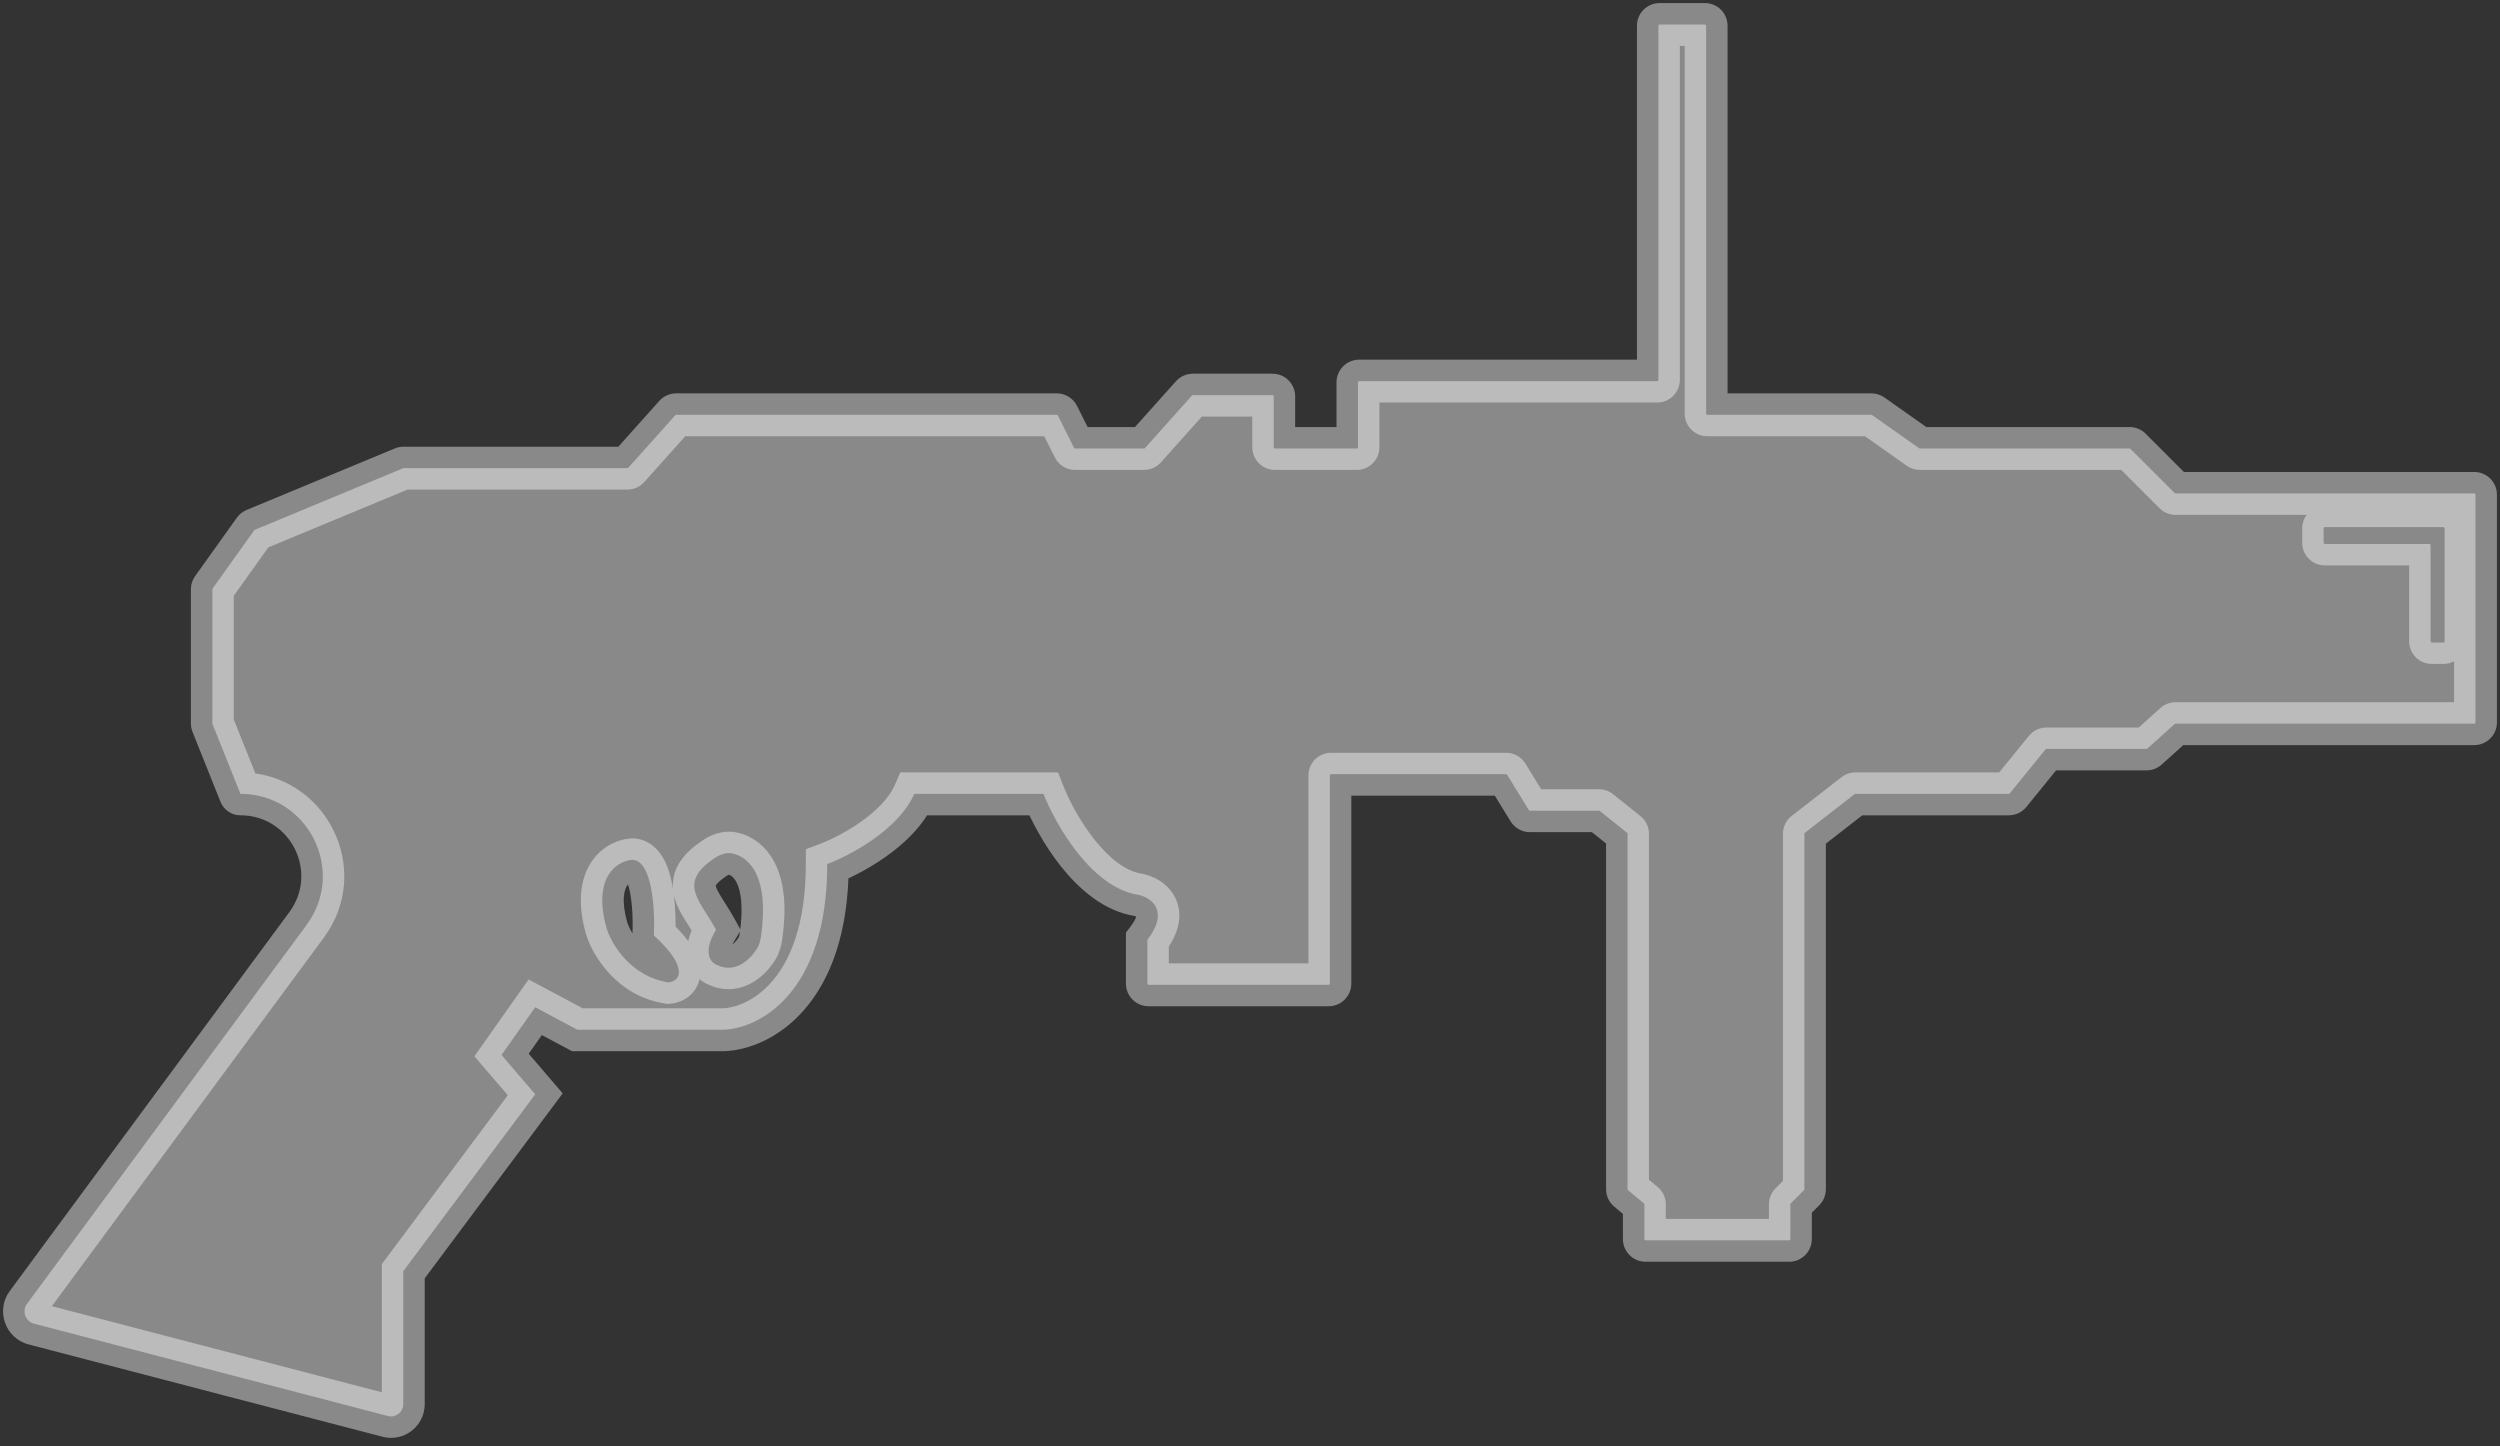 <svg width="204" height="118" viewBox="0 0 204 118" fill="none" xmlns="http://www.w3.org/2000/svg">
<rect x="0" y="0" width="204" height="118" fill="#333333" stroke="none"/>
<g style="mix-blend-mode:overlay" opacity="0.42">
<path fill-rule="evenodd" clip-rule="evenodd" d="M122.897 63.176H108.618C108.563 63.176 108.518 63.22 108.518 63.276V80.26C108.518 80.315 108.473 80.36 108.418 80.36H93.725C93.67 80.36 93.625 80.315 93.625 80.26V76.694C95.458 74.311 93.93 73.257 92.938 73.028C89.088 72.478 86.14 67.3 85.147 64.779H74.608C73.325 67.712 69.338 69.82 67.505 70.507C67.505 81.139 61.853 83.949 59.028 84.026H47.113L43.676 82.193L40.927 86.088L43.676 89.296L32.908 103.73V114.579C32.908 115.234 32.289 115.712 31.655 115.547L2.781 108.015C2.066 107.828 1.766 106.979 2.205 106.384L25.02 75.469C28.287 71.041 25.126 64.779 19.623 64.779C19.62 64.779 19.618 64.778 19.617 64.775L17.335 59.069C17.33 59.057 17.327 59.045 17.327 59.032L17.327 48.086C17.327 48.065 17.334 48.044 17.346 48.028L20.748 43.265C20.759 43.25 20.773 43.238 20.791 43.231L32.889 38.209C32.901 38.204 32.914 38.201 32.928 38.201H51.193C51.221 38.201 51.248 38.189 51.267 38.168L55.103 33.881C55.122 33.86 55.149 33.848 55.177 33.848H86.231C86.269 33.848 86.304 33.869 86.321 33.903L87.64 36.542C87.657 36.576 87.692 36.597 87.73 36.597H93.351C93.38 36.597 93.407 36.585 93.426 36.564L97.261 32.277C97.28 32.256 97.307 32.244 97.336 32.244L103.836 32.244C103.891 32.244 103.936 32.289 103.936 32.344V36.497C103.936 36.553 103.98 36.597 104.036 36.597H110.709C110.764 36.597 110.809 36.553 110.809 36.497V31.198C110.809 31.143 110.854 31.099 110.909 31.099H135.225C135.281 31.099 135.325 31.054 135.325 30.998V2.1C135.325 2.045 135.37 2 135.425 2H139.12C139.176 2 139.22 2.045 139.22 2.1V33.748C139.22 33.803 139.265 33.848 139.32 33.848H152.707C152.727 33.848 152.748 33.854 152.764 33.866L156.608 36.579C156.625 36.591 156.645 36.597 156.665 36.597H173.776C173.803 36.597 173.828 36.608 173.847 36.627L177.454 40.234C177.473 40.253 177.499 40.263 177.525 40.263L201.9 40.263C201.955 40.263 202 40.308 202 40.363V58.951C202 59.007 201.955 59.051 201.9 59.051L177.522 59.051C177.497 59.051 177.474 59.06 177.455 59.077L175.221 61.088C175.203 61.104 175.179 61.114 175.154 61.114H166.992C166.962 61.114 166.933 61.127 166.914 61.15L163.996 64.743C163.977 64.766 163.948 64.779 163.918 64.779H151.398C151.376 64.779 151.354 64.787 151.337 64.8L147.278 67.957C147.254 67.976 147.24 68.005 147.24 68.036V97.044C147.24 97.071 147.229 97.096 147.211 97.115L146.123 98.202C146.104 98.221 146.094 98.246 146.094 98.273V101.11C146.094 101.165 146.049 101.21 145.994 101.21H134.28C134.224 101.21 134.18 101.165 134.18 101.11V98.278C134.18 98.248 134.166 98.22 134.144 98.201L132.841 97.116C132.818 97.097 132.805 97.069 132.805 97.039V68.035C132.805 68.005 132.791 67.976 132.767 67.957L130.541 66.176C130.523 66.162 130.501 66.154 130.479 66.154L124.842 66.154C124.807 66.154 124.775 66.136 124.756 66.107L122.982 63.223C122.964 63.194 122.932 63.176 122.897 63.176ZM199.382 43.013L189.709 43.013C189.654 43.013 189.609 43.058 189.609 43.113V44.288C189.609 44.343 189.654 44.388 189.709 44.388L198.236 44.388C198.291 44.388 198.336 44.433 198.336 44.488V52.328C198.336 52.383 198.381 52.428 198.436 52.428H199.382C199.437 52.428 199.482 52.383 199.482 52.328V43.113C199.482 43.058 199.437 43.013 199.382 43.013ZM62.092 76.443C62.802 71.551 61.161 69.943 59.77 69.646C59.257 69.537 58.739 69.737 58.302 70.029C55.822 71.689 56.588 72.897 57.68 74.62C57.925 75.005 58.185 75.415 58.43 75.863C57.33 77.682 57.971 78.515 58.43 78.705C59.913 79.471 61.109 78.407 61.723 77.487C61.93 77.176 62.038 76.813 62.092 76.443ZM49.5 75.75C48.314 71.514 50.391 70.26 51.577 70.162C53.239 70.162 53.456 74.279 53.357 76.338C56.205 78.926 55.533 80.063 54.544 80.162C51.459 79.691 49.896 77.024 49.5 75.75Z" fill="white"/>
</g>
<g style="mix-blend-mode:overlay" opacity="0.42">
<path d="M93.625 76.694L92.238 75.627L91.875 76.099V76.694H93.625ZM92.938 73.028L93.331 71.323L93.259 71.306L93.185 71.295L92.938 73.028ZM85.147 64.779L86.776 64.138L86.339 63.029H85.147V64.779ZM74.608 64.779V63.029H73.463L73.005 64.078L74.608 64.779ZM67.505 70.507L66.891 68.869L65.755 69.295V70.507H67.505ZM59.028 84.026V85.776H59.051L59.075 85.775L59.028 84.026ZM47.113 84.026L46.29 85.57L46.676 85.776H47.113V84.026ZM43.676 82.193L44.5 80.649L43.137 79.922L42.247 81.183L43.676 82.193ZM40.927 86.088L39.497 85.079L38.711 86.192L39.598 87.227L40.927 86.088ZM43.676 89.296L45.079 90.342L45.916 89.22L45.005 88.157L43.676 89.296ZM32.908 103.73L31.505 102.684L31.158 103.149V103.73H32.908ZM31.655 115.547L32.097 113.854L31.655 115.547ZM2.781 108.015L2.34 109.708H2.34L2.781 108.015ZM2.205 106.384L0.797 105.345H0.797L2.205 106.384ZM25.02 75.469L26.428 76.508L25.02 75.469ZM19.617 64.775L17.992 65.425L17.992 65.426L19.617 64.775ZM17.335 59.069L18.959 58.419L18.959 58.419L17.335 59.069ZM17.346 48.028L18.77 49.045L18.77 49.045L17.346 48.028ZM20.748 43.265L22.172 44.282L22.172 44.282L20.748 43.265ZM20.791 43.231L21.461 44.847L21.462 44.847L20.791 43.231ZM32.889 38.209L32.218 36.593L32.218 36.593L32.889 38.209ZM51.267 38.168L52.571 39.335L52.572 39.335L51.267 38.168ZM55.103 33.881L53.799 32.714L53.799 32.714L55.103 33.881ZM86.321 33.903L84.755 34.686L84.755 34.686L86.321 33.903ZM87.64 36.542L89.206 35.76L89.206 35.76L87.64 36.542ZM93.426 36.564L92.122 35.397L92.121 35.397L93.426 36.564ZM97.261 32.277L98.565 33.444L98.566 33.444L97.261 32.277ZM152.764 33.866L153.774 32.437L153.773 32.437L152.764 33.866ZM156.608 36.579L155.598 38.009L155.599 38.009L156.608 36.579ZM177.455 59.077L176.285 57.776L176.285 57.776L177.455 59.077ZM175.221 61.088L176.391 62.389L176.392 62.389L175.221 61.088ZM166.914 61.15L165.556 60.047L165.556 60.047L166.914 61.15ZM163.996 64.743L165.354 65.846L165.354 65.846L163.996 64.743ZM151.337 64.8L150.263 63.419L150.262 63.419L151.337 64.8ZM147.278 67.957L148.352 69.339L148.353 69.338L147.278 67.957ZM147.211 97.115L148.448 98.352L148.448 98.352L147.211 97.115ZM146.123 98.202L144.886 96.965L144.886 96.965L146.123 98.202ZM134.144 98.201L135.264 96.857L135.264 96.857L134.144 98.201ZM132.841 97.116L133.961 95.771L133.961 95.771L132.841 97.116ZM132.767 67.957L133.861 66.591L133.861 66.591L132.767 67.957ZM130.541 66.176L131.634 64.81L131.634 64.809L130.541 66.176ZM124.756 66.107L126.247 65.19L126.247 65.189L124.756 66.107ZM122.982 63.223L124.472 62.306L124.472 62.306L122.982 63.223ZM59.77 69.646L59.405 71.358H59.405L59.77 69.646ZM62.092 76.443L63.824 76.695V76.695L62.092 76.443ZM58.302 70.029L57.329 68.575L57.329 68.575L58.302 70.029ZM57.68 74.62L56.203 75.557V75.557L57.68 74.62ZM58.43 75.863L59.927 76.768L60.448 75.907L59.965 75.024L58.43 75.863ZM58.43 78.705L59.233 77.15L59.167 77.116L59.098 77.088L58.43 78.705ZM61.723 77.487L60.267 76.516H60.267L61.723 77.487ZM51.577 70.162V68.412H51.505L51.433 68.417L51.577 70.162ZM49.5 75.75L47.815 76.222L47.822 76.245L47.829 76.269L49.5 75.75ZM53.357 76.338L51.609 76.254L51.57 77.078L52.18 77.633L53.357 76.338ZM54.544 80.162L54.28 81.891L54.498 81.925L54.717 81.903L54.544 80.162ZM108.618 64.926H122.897V61.426H108.618V64.926ZM110.268 63.276C110.268 64.187 109.529 64.926 108.618 64.926V61.426C107.596 61.426 106.768 62.254 106.768 63.276H110.268ZM110.268 80.26V63.276H106.768V80.26H110.268ZM108.418 82.11C109.44 82.11 110.268 81.281 110.268 80.26H106.768C106.768 79.349 107.507 78.61 108.418 78.61V82.11ZM93.725 82.11H108.418V78.61H93.725V82.11ZM91.875 80.26C91.875 81.281 92.703 82.11 93.725 82.11V78.61C94.636 78.61 95.375 79.349 95.375 80.26H91.875ZM91.875 76.694V80.26H95.375V76.694H91.875ZM92.544 74.733C92.616 74.75 92.698 74.784 92.756 74.822C92.81 74.858 92.786 74.858 92.757 74.797C92.717 74.712 92.744 74.673 92.724 74.761C92.697 74.879 92.595 75.163 92.238 75.627L95.012 77.761C96.12 76.32 96.6 74.748 95.925 73.31C95.326 72.033 94.089 71.498 93.331 71.323L92.544 74.733ZM83.519 65.421C84.068 66.813 85.134 68.897 86.605 70.736C88.036 72.525 90.096 74.39 92.69 74.76L93.185 71.295C91.93 71.116 90.592 70.117 89.338 68.549C88.124 67.032 87.22 65.266 86.776 64.138L83.519 65.421ZM74.608 66.529H85.147V63.029H74.608V66.529ZM68.12 72.146C69.163 71.755 70.753 70.988 72.273 69.915C73.764 68.861 75.383 67.375 76.211 65.481L73.005 64.078C72.55 65.117 71.534 66.151 70.253 67.056C69 67.942 67.68 68.573 66.891 68.869L68.12 72.146ZM59.075 85.775C60.982 85.724 63.563 84.78 65.649 82.37C67.754 79.937 69.255 76.135 69.255 70.507H65.755C65.755 75.511 64.43 78.43 63.003 80.08C61.556 81.751 59.899 82.251 58.98 82.276L59.075 85.775ZM47.113 85.776H59.028V82.276H47.113V85.776ZM42.853 83.737L46.29 85.57L47.937 82.482L44.5 80.649L42.853 83.737ZM42.357 87.097L45.106 83.202L42.247 81.183L39.497 85.079L42.357 87.097ZM45.005 88.157L42.256 84.949L39.598 87.227L42.348 90.434L45.005 88.157ZM34.31 104.777L45.079 90.342L42.274 88.249L31.505 102.684L34.31 104.777ZM34.658 114.579V103.73H31.158V114.579H34.658ZM31.213 117.24C32.956 117.695 34.658 116.38 34.658 114.579H31.158C31.158 114.088 31.622 113.73 32.097 113.854L31.213 117.24ZM2.34 109.708L31.213 117.24L32.097 113.854L3.223 106.321L2.34 109.708ZM0.797 105.345C-0.377 106.936 0.427 109.209 2.34 109.708L3.223 106.321C3.706 106.447 3.909 107.022 3.613 107.423L0.797 105.345ZM23.611 74.429L0.797 105.345L3.613 107.423L26.428 76.508L23.611 74.429ZM19.623 66.529C23.69 66.529 26.026 71.157 23.611 74.429L26.428 76.508C30.548 70.925 26.562 63.029 19.623 63.029V66.529ZM17.992 65.426C18.259 66.092 18.905 66.529 19.623 66.529V63.029C20.336 63.029 20.977 63.464 21.242 64.125L17.992 65.426ZM15.71 59.719L17.992 65.425L21.242 64.125L18.959 58.419L15.71 59.719ZM15.577 59.032C15.577 59.267 15.622 59.501 15.71 59.719L18.959 58.419C19.037 58.614 19.077 58.822 19.077 59.032H15.577ZM15.577 48.086L15.577 59.032H19.077V48.086H15.577ZM15.922 47.01C15.698 47.324 15.577 47.7 15.577 48.086H19.077C19.077 48.429 18.97 48.765 18.77 49.045L15.922 47.01ZM19.324 42.248L15.922 47.01L18.77 49.045L22.172 44.282L19.324 42.248ZM20.12 41.615C19.8 41.747 19.525 41.967 19.323 42.248L22.172 44.282C21.992 44.533 21.746 44.729 21.461 44.847L20.12 41.615ZM32.218 36.593L20.12 41.615L21.462 44.847L33.56 39.825L32.218 36.593ZM32.928 36.451C32.684 36.451 32.443 36.499 32.218 36.593L33.56 39.825C33.36 39.908 33.145 39.951 32.928 39.951V36.451ZM51.193 36.451H32.928V39.951H51.193V36.451ZM49.963 37.001C50.276 36.651 50.723 36.451 51.193 36.451V39.951C51.719 39.951 52.221 39.727 52.571 39.335L49.963 37.001ZM53.799 32.714L49.963 37.001L52.572 39.335L56.407 35.048L53.799 32.714ZM55.177 32.098C54.651 32.098 54.15 32.322 53.799 32.714L56.407 35.048C56.094 35.398 55.647 35.598 55.177 35.598V32.098ZM86.231 32.098H55.177V35.598L86.231 35.598V32.098ZM87.886 33.121C87.573 32.494 86.932 32.098 86.231 32.098V35.598C85.606 35.598 85.035 35.245 84.755 34.686L87.886 33.121ZM89.206 35.76L87.886 33.121L84.755 34.686L86.075 37.325L89.206 35.76ZM87.73 34.847C88.355 34.847 88.926 35.2 89.206 35.76L86.075 37.325C86.388 37.952 87.029 38.347 87.73 38.347V34.847ZM93.351 34.847H87.73V38.347H93.351V34.847ZM92.121 35.397C92.434 35.047 92.882 34.847 93.351 34.847V38.347C93.877 38.347 94.379 38.123 94.73 37.731L92.121 35.397ZM95.957 31.11L92.122 35.397L94.73 37.731L98.565 33.444L95.957 31.11ZM97.336 30.494C96.809 30.494 96.308 30.718 95.957 31.111L98.566 33.444C98.252 33.794 97.805 33.994 97.336 33.994V30.494ZM103.836 30.494L97.336 30.494V33.994L103.836 33.994V30.494ZM105.686 32.344C105.686 31.322 104.857 30.494 103.836 30.494V33.994C102.924 33.994 102.186 33.255 102.186 32.344H105.686ZM105.686 36.497V32.344H102.186V36.497H105.686ZM104.036 34.847C104.947 34.847 105.686 35.586 105.686 36.497H102.186C102.186 37.519 103.014 38.347 104.036 38.347V34.847ZM110.709 34.847H104.036V38.347H110.709V34.847ZM109.059 36.497C109.059 35.586 109.798 34.847 110.709 34.847V38.347C111.731 38.347 112.559 37.519 112.559 36.497H109.059ZM109.059 31.198V36.497H112.559V31.198H109.059ZM110.909 29.349C109.887 29.349 109.059 30.177 109.059 31.198H112.559C112.559 32.11 111.821 32.849 110.909 32.849V29.349ZM135.225 29.349H110.909V32.849H135.225V29.349ZM133.575 30.998C133.575 30.087 134.314 29.349 135.225 29.349V32.849C136.247 32.849 137.075 32.02 137.075 30.998H133.575ZM133.575 2.1V30.998H137.075V2.1L133.575 2.1ZM135.425 0.25C134.404 0.25 133.575 1.078 133.575 2.1L137.075 2.1C137.075 3.011 136.337 3.75 135.425 3.75V0.25ZM139.12 0.25L135.425 0.25V3.75L139.12 3.75V0.25ZM140.97 2.1C140.97 1.078 140.142 0.25 139.12 0.25V3.75C138.209 3.75 137.47 3.011 137.47 2.1H140.97ZM140.97 33.748V2.1H137.47V33.748H140.97ZM139.32 32.098C140.232 32.098 140.97 32.837 140.97 33.748H137.47C137.47 34.77 138.299 35.598 139.32 35.598V32.098ZM152.707 32.098H139.32V35.598H152.707V32.098ZM153.773 32.437C153.461 32.216 153.089 32.098 152.707 32.098V35.598C152.366 35.598 152.034 35.492 151.755 35.296L153.773 32.437ZM157.617 35.149L153.774 32.437L151.755 35.296L155.598 38.009L157.617 35.149ZM156.665 34.847C157.006 34.847 157.339 34.953 157.617 35.149L155.599 38.009C155.911 38.229 156.283 38.347 156.665 38.347V34.847ZM173.776 34.847H156.665V38.347H173.776V34.847ZM175.085 35.389C174.738 35.042 174.267 34.847 173.776 34.847V38.347C173.339 38.347 172.919 38.174 172.61 37.864L175.085 35.389ZM178.692 38.997L175.085 35.389L172.61 37.864L176.217 41.471L178.692 38.997ZM177.525 38.513C177.963 38.513 178.382 38.687 178.692 38.997L176.217 41.471C176.564 41.819 177.034 42.013 177.525 42.013V38.513ZM201.9 38.513L177.525 38.513V42.013L201.9 42.013V38.513ZM203.75 40.363C203.75 39.342 202.922 38.513 201.9 38.513V42.013C200.988 42.013 200.25 41.275 200.25 40.363H203.75ZM203.75 58.951V40.363H200.25V58.951H203.75ZM201.9 60.801C202.922 60.801 203.75 59.973 203.75 58.951H200.25C200.25 58.04 200.988 57.301 201.9 57.301V60.801ZM177.522 60.801L201.9 60.801V57.301L177.522 57.301V60.801ZM178.626 60.378C178.323 60.651 177.93 60.801 177.522 60.801V57.301C177.065 57.301 176.624 57.471 176.285 57.776L178.626 60.378ZM176.392 62.389L178.626 60.378L176.285 57.776L174.05 59.787L176.392 62.389ZM175.154 62.864C175.611 62.864 176.052 62.694 176.391 62.389L174.051 59.787C174.353 59.514 174.746 59.364 175.154 59.364V62.864ZM166.992 62.864H175.154V59.364H166.992V62.864ZM168.272 62.254C167.959 62.639 167.489 62.864 166.992 62.864V59.364C166.435 59.364 165.907 59.615 165.556 60.047L168.272 62.254ZM165.354 65.846L168.272 62.254L165.556 60.047L162.637 63.639L165.354 65.846ZM163.918 66.529C164.475 66.529 165.002 66.278 165.354 65.846L162.638 63.639C162.951 63.253 163.421 63.029 163.918 63.029V66.529ZM151.398 66.529H163.918V63.029H151.398V66.529ZM152.411 66.182C152.121 66.407 151.765 66.529 151.398 66.529V63.029C150.987 63.029 150.587 63.167 150.263 63.419L152.411 66.182ZM148.353 69.338L152.411 66.182L150.262 63.419L146.204 66.576L148.353 69.338ZM148.99 68.036C148.99 68.545 148.755 69.026 148.352 69.339L146.204 66.576C145.753 66.926 145.49 67.466 145.49 68.036H148.99ZM148.99 97.044V68.036H145.49V97.044H148.99ZM148.448 98.352C148.802 97.998 148.99 97.525 148.99 97.044H145.49C145.49 96.617 145.657 96.194 145.973 95.877L148.448 98.352ZM147.361 99.44L148.448 98.352L145.973 95.877L144.886 96.965L147.361 99.44ZM147.844 98.273C147.844 98.706 147.673 99.127 147.361 99.44L144.886 96.965C144.535 97.315 144.344 97.787 144.344 98.273H147.844ZM147.844 101.11V98.273H144.344V101.11H147.844ZM145.994 102.96C147.016 102.96 147.844 102.132 147.844 101.11H144.344C144.344 100.199 145.083 99.46 145.994 99.46V102.96ZM134.28 102.96H145.994V99.46H134.28V102.96ZM132.43 101.11C132.43 102.132 133.258 102.96 134.28 102.96V99.46C135.191 99.46 135.93 100.199 135.93 101.11H132.43ZM132.43 98.278V101.11H135.93V98.278H132.43ZM133.023 99.546C132.647 99.232 132.43 98.768 132.43 98.278H135.93C135.93 97.729 135.686 97.209 135.264 96.857L133.023 99.546ZM131.721 98.46L133.023 99.546L135.264 96.857L133.961 95.771L131.721 98.46ZM131.055 97.039C131.055 97.588 131.299 98.109 131.721 98.46L133.961 95.771C134.337 96.084 134.555 96.549 134.555 97.039H131.055ZM131.055 68.035V97.039H134.555V68.035H131.055ZM131.674 69.323C131.283 69.01 131.055 68.536 131.055 68.035H134.555C134.555 67.473 134.3 66.942 133.861 66.591L131.674 69.323ZM129.448 67.543L131.674 69.324L133.861 66.591L131.634 64.81L129.448 67.543ZM130.479 67.904C130.104 67.904 129.74 67.777 129.448 67.543L131.634 64.809C131.306 64.547 130.899 64.404 130.479 64.404V67.904ZM124.842 67.904L130.479 67.904V64.404H124.842V67.904ZM123.266 67.023C123.603 67.571 124.199 67.904 124.842 67.904V64.404C125.414 64.404 125.947 64.701 126.247 65.19L123.266 67.023ZM121.492 64.14L123.266 67.024L126.247 65.189L124.472 62.306L121.492 64.14ZM122.897 64.926C122.324 64.926 121.792 64.628 121.492 64.141L124.472 62.306C124.136 61.759 123.539 61.426 122.897 61.426V64.926ZM189.709 44.763L199.382 44.763V41.263L189.709 41.263V44.763ZM191.359 43.113C191.359 44.025 190.62 44.763 189.709 44.763V41.263C188.687 41.263 187.859 42.091 187.859 43.113H191.359ZM191.359 44.288V43.113H187.859V44.288H191.359ZM189.709 42.638C190.62 42.638 191.359 43.377 191.359 44.288H187.859C187.859 45.31 188.687 46.138 189.709 46.138V42.638ZM198.236 42.638L189.709 42.638V46.138L198.236 46.138V42.638ZM200.086 44.488C200.086 43.466 199.258 42.638 198.236 42.638V46.138C197.325 46.138 196.586 45.399 196.586 44.488H200.086ZM200.086 52.328V44.488H196.586V52.328H200.086ZM198.436 50.678C199.347 50.678 200.086 51.416 200.086 52.328H196.586C196.586 53.349 197.414 54.178 198.436 54.178V50.678ZM199.382 50.678H198.436V54.178H199.382V50.678ZM197.732 52.328C197.732 51.416 198.47 50.678 199.382 50.678V54.178C200.403 54.178 201.232 53.349 201.232 52.328H197.732ZM197.732 43.113V52.328H201.232V43.113H197.732ZM199.382 44.763C198.47 44.763 197.732 44.025 197.732 43.113H201.232C201.232 42.091 200.403 41.263 199.382 41.263V44.763ZM59.405 71.358C59.563 71.391 59.872 71.508 60.136 72.068C60.43 72.691 60.688 73.931 60.36 76.192L63.824 76.695C64.206 74.064 63.999 72.053 63.302 70.575C62.575 69.034 61.369 68.198 60.136 67.935L59.405 71.358ZM59.276 71.483C59.33 71.447 59.377 71.42 59.417 71.4C59.458 71.38 59.485 71.371 59.5 71.366C59.528 71.358 59.487 71.375 59.405 71.358L60.136 67.935C58.95 67.682 57.935 68.169 57.329 68.575L59.276 71.483ZM59.158 73.682C58.871 73.23 58.675 72.917 58.539 72.639C58.407 72.369 58.401 72.265 58.401 72.257C58.401 72.257 58.401 72.261 58.4 72.267C58.399 72.273 58.398 72.278 58.397 72.28C58.395 72.286 58.402 72.261 58.441 72.204C58.531 72.075 58.756 71.831 59.276 71.483L57.329 68.575C55.911 69.524 54.861 70.716 54.902 72.344C54.92 73.062 55.155 73.686 55.396 74.178C55.633 74.663 55.943 75.148 56.203 75.557L59.158 73.682ZM59.965 75.024C59.69 74.519 59.399 74.062 59.158 73.682L56.203 75.557C56.45 75.948 56.681 76.312 56.894 76.702L59.965 75.024ZM59.098 77.088C59.416 77.219 59.545 77.456 59.569 77.594C59.588 77.703 59.5 77.475 59.927 76.768L56.932 74.957C56.259 76.07 55.942 77.168 56.121 78.196C56.306 79.253 56.984 80.001 57.761 80.322L59.098 77.088ZM60.267 76.516C60.055 76.833 59.807 77.068 59.609 77.168C59.526 77.211 59.476 77.217 59.45 77.218C59.429 77.218 59.363 77.217 59.233 77.15L57.626 80.259C58.919 80.928 60.186 80.801 61.195 80.288C62.119 79.819 62.777 79.061 63.179 78.457L60.267 76.516ZM60.36 76.192C60.329 76.404 60.282 76.492 60.267 76.516L63.179 78.457C63.577 77.86 63.747 77.222 63.824 76.695L60.36 76.192ZM51.433 68.417C50.365 68.506 49.004 69.094 48.153 70.496C47.296 71.908 47.144 73.827 47.815 76.222L51.185 75.278C50.67 73.437 50.963 72.611 51.145 72.312C51.332 72.004 51.602 71.915 51.721 71.906L51.433 68.417ZM55.105 76.422C55.158 75.314 55.131 73.618 54.845 72.144C54.705 71.422 54.477 70.609 54.068 69.933C53.653 69.245 52.854 68.412 51.577 68.412V71.912C51.131 71.912 50.982 71.593 51.072 71.742C51.169 71.901 51.3 72.246 51.409 72.811C51.623 73.911 51.655 75.303 51.609 76.254L55.105 76.422ZM54.717 81.903C55.251 81.85 55.906 81.643 56.426 81.112C56.992 80.534 57.209 79.766 57.13 79.003C57.057 78.299 56.742 77.633 56.329 77.027C55.906 76.408 55.311 75.749 54.534 75.043L52.18 77.633C52.827 78.221 53.216 78.675 53.438 79C53.669 79.338 53.658 79.448 53.649 79.364C53.634 79.221 53.676 78.917 53.926 78.662C54.132 78.452 54.332 78.424 54.371 78.42L54.717 81.903ZM47.829 76.269C48.327 77.871 50.261 81.278 54.28 81.891L54.808 78.431C52.656 78.103 51.465 76.177 51.172 75.231L47.829 76.269Z" fill="white"/>
</g>
</svg>
